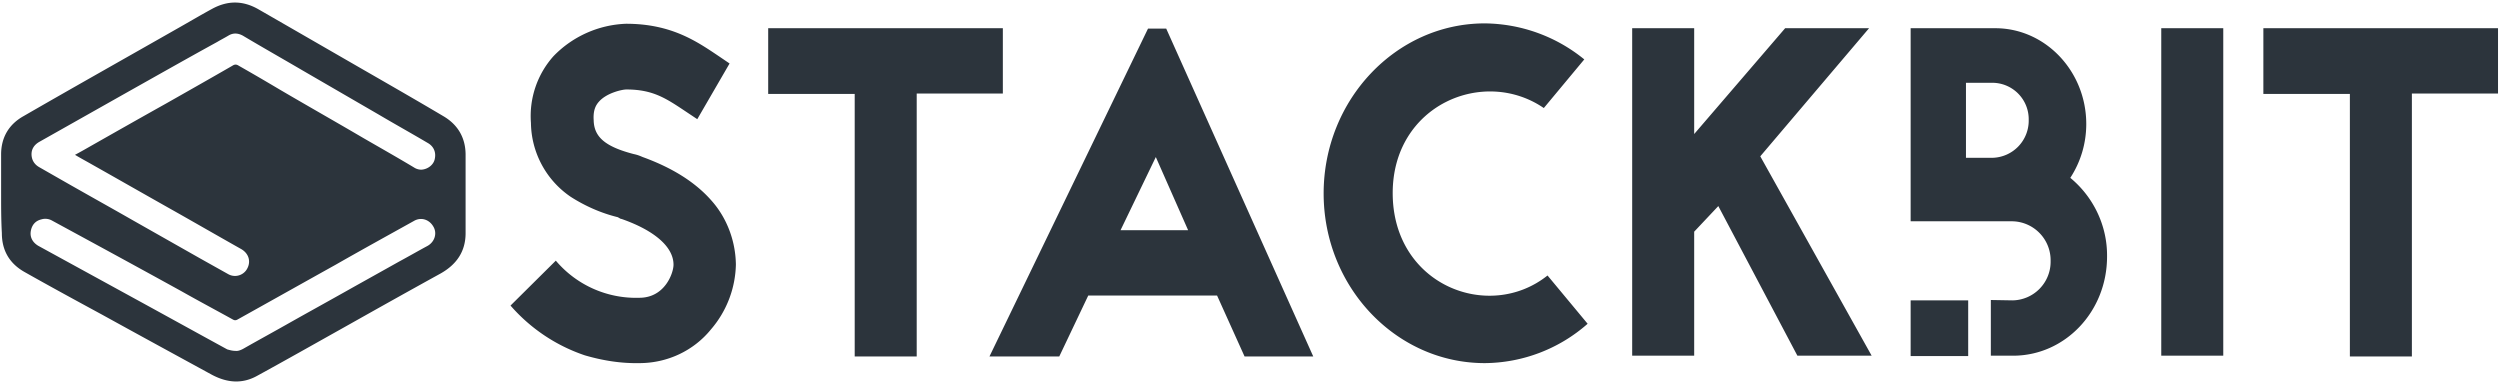 <svg width="202" height="31" viewBox="0 0 202 31" xmlns="http://www.w3.org/2000/svg"><g fill="#2C343C" fill-rule="nonzero"><path d="M.09 15.66v-3.18c0-1.38.63-2.43 1.8-3.09C6 7.02 10.11 4.71 14.22 2.37c.96-.54 1.92-1.11 2.91-1.65 1.26-.69 2.49-.69 3.75.03 3.24 1.86 6.45 3.72 9.69 5.58 1.77 1.02 3.54 2.04 5.31 3.09 1.14.69 1.74 1.74 1.74 3.09v6.33c0 1.5-.75 2.55-2.04 3.27-2.67 1.47-5.34 2.97-8.01 4.47-2.25 1.26-4.53 2.55-6.78 3.78-1.23.69-2.46.57-3.69-.09-2.97-1.62-5.94-3.24-8.88-4.86-2.1-1.14-4.2-2.28-6.27-3.45-1.2-.69-1.8-1.74-1.8-3.12-.06-1.08-.06-2.13-.06-3.18zm5.97-3.15c.45-.24.87-.48 1.29-.72 2.01-1.14 4.02-2.28 6.06-3.42 1.8-1.02 3.6-2.04 5.37-3.06.18-.12.33-.12.51 0 1.11.63 2.19 1.26 3.3 1.92 2.25 1.32 4.53 2.61 6.78 3.93 1.35.78 2.73 1.56 4.08 2.37.18.12.39.18.6.18.51-.03.99-.39 1.08-.87.12-.54-.09-1.02-.57-1.29-1.32-.78-2.67-1.53-3.99-2.31l-6.21-3.6c-1.59-.93-3.18-1.83-4.74-2.76-.39-.21-.78-.24-1.17 0-.3.18-.6.33-.9.51-2.46 1.35-4.89 2.73-7.35 4.11l-7.02 3.96c-.42.24-.66.6-.63 1.08.03.45.27.78.66.99l1.89 1.08c1.89 1.08 3.78 2.13 5.67 3.21l5.4 3.06 2.25 1.26c.51.3 1.14.15 1.47-.3.42-.6.27-1.32-.39-1.71-1.92-1.08-3.84-2.19-5.76-3.27-2.13-1.2-4.23-2.4-6.36-3.6-.42-.24-.87-.48-1.32-.75zm12.96 15.84c.21.03.42-.06.6-.15 1.32-.75 2.64-1.47 3.96-2.22 1.44-.81 2.91-1.62 4.35-2.43 1.44-.81 2.85-1.59 4.29-2.4.78-.42 1.56-.87 2.34-1.29.57-.33.78-1.02.45-1.56-.33-.57-.99-.78-1.56-.45-2.1 1.17-4.23 2.34-6.33 3.54-2.64 1.47-5.31 2.97-7.95 4.44-.12.06-.21.06-.33 0-1.41-.78-2.82-1.53-4.2-2.31-3.48-1.92-6.96-3.81-10.44-5.7a1.1 1.1 0 00-.87-.09c-.48.12-.75.45-.84.93-.09.51.15.93.6 1.2L10.65 24c2.58 1.41 5.13 2.82 7.71 4.23.21.06.42.12.66.12zM49.92 17.55c-1.35-.33-2.64-.9-3.81-1.65a7.33 7.33 0 01-3.21-5.97c-.15-1.98.51-3.93 1.83-5.4a8.594 8.594 0 015.85-2.61c3.66 0 5.7 1.41 7.53 2.64l.84.57-2.61 4.5-.9-.6c-1.62-1.08-2.67-1.8-4.83-1.8-.33 0-1.59.27-2.22.99-.21.24-.48.63-.42 1.5.03 1.35.93 2.13 3.24 2.73.3.06.51.15.72.24 2.4.87 4.26 2.04 5.55 3.51 1.26 1.41 1.95 3.27 1.98 5.16a8.29 8.29 0 01-2.01 5.25c-1.41 1.74-3.54 2.73-5.79 2.73-1.5.03-2.97-.21-4.41-.63a13.81 13.81 0 01-6-4.02l3.66-3.63a8.481 8.481 0 006.75 3c2.07 0 2.76-2.01 2.76-2.67 0-1.44-1.53-2.76-4.17-3.69l-.12-.03-.21-.12zM81.03 2.28v5.28h-6.96V28.8h-5.01V7.59h-6.99V2.28h18.96zM98.34 23.88H87.93l-2.34 4.92h-5.64L92.76 2.31h1.47l11.88 26.49h-5.55l-2.22-4.92zM96 18.6l-2.61-5.91-2.85 5.91H96zM124.74 8.73c-4.86-3.33-12.21-.24-12.21 6.87 0 7.44 7.77 10.44 12.51 6.66l3.24 3.9a12.703 12.703 0 01-8.31 3.18c-7.17 0-13.02-6.15-13.02-13.71 0-7.56 5.85-13.74 13.02-13.74 2.94.03 5.76 1.05 8.04 2.91l-3.27 3.93zm14.1 7.92l-1.95 2.07v10.02h-5.01V2.28h5.01v8.55l7.35-8.55h6.78l-8.79 10.35 9 16.11h-6l-6.39-12.09zM162.6 24.27a3.124 3.124 0 003.09-3.18 3.15 3.15 0 00-3.09-3.21h-8.22V2.28h6.84c4.05 0 7.35 3.48 7.35 7.74 0 1.56-.45 3.06-1.29 4.35 1.89 1.56 3 3.9 2.97 6.36 0 4.47-3.42 8.01-7.59 8.01h-1.8v-4.5l1.74.03zm-1.59-11.52a3.003 3.003 0 002.91-3.06 2.945 2.945 0 00-2.88-3h-2.19v6.06h2.16zM174.63 28.74V2.28h5.01v26.46h-5.01zm27.21-26.46v5.28h-6.96V28.8h-5.01V7.59h-6.99V2.28h18.96z"/><path d="M159.03 28.77h-4.65v-4.5h4.65z"/></g></svg>